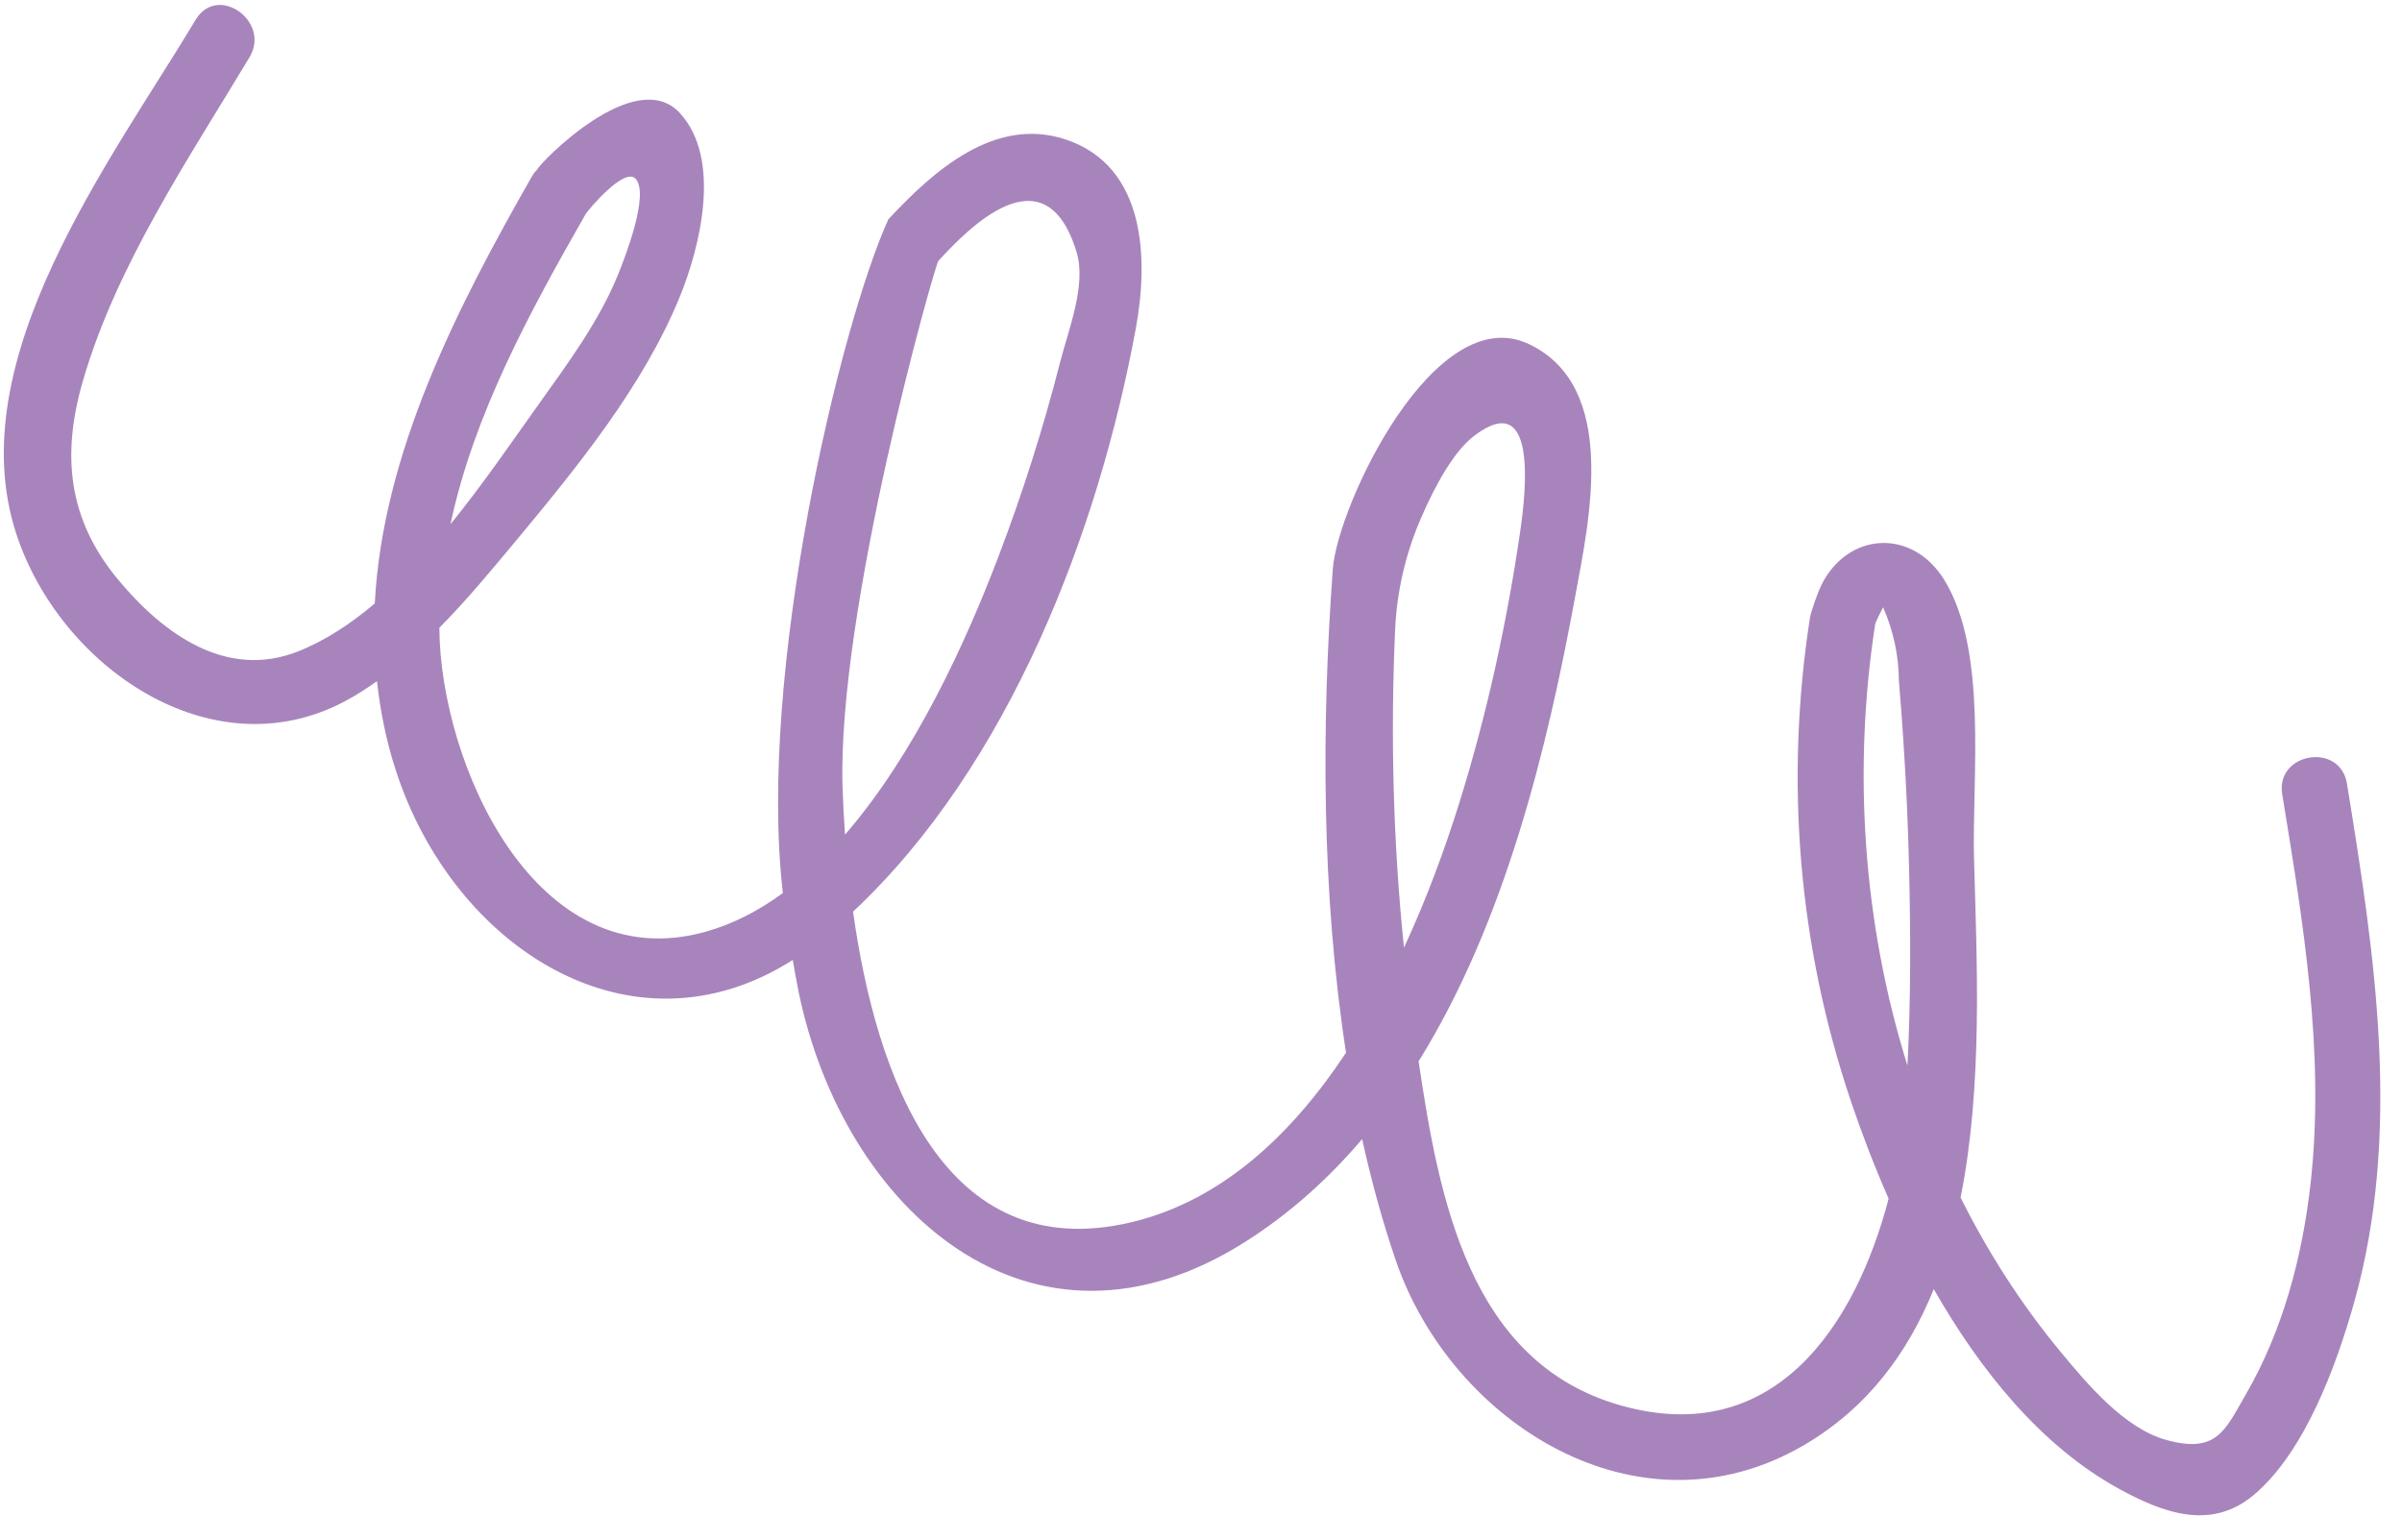 <svg width="78" height="50" viewBox="0 0 78 50" fill="none" xmlns="http://www.w3.org/2000/svg">
<path d="M19.021 6.947C19.076 6.85 20.274 5.403 20.641 5.807C21.1 6.312 20.285 8.389 20.064 8.932C19.456 10.423 18.451 11.788 17.521 13.089C16.675 14.271 15.713 15.689 14.629 17.024C15.387 13.443 17.228 10.088 19.021 6.947ZM27.361 25.593C27.169 19.838 30.359 8.595 30.472 8.472C31.413 7.451 33.926 4.823 34.956 8.174C35.288 9.253 34.699 10.689 34.428 11.752C33.879 13.905 33.198 16.045 32.406 18.12C31.382 20.8 29.736 24.459 27.44 27.105C27.402 26.57 27.376 26.06 27.361 25.593ZM45.304 20.443C45.36 19.199 45.646 17.974 46.141 16.832C46.599 15.774 47.207 14.656 47.876 14.15C49.904 12.613 49.569 15.867 49.364 17.271C48.93 20.243 48.276 23.236 47.379 26.102C46.923 27.558 46.334 29.176 45.591 30.777C45.238 27.343 45.151 23.894 45.304 20.443ZM60.891 20.28C60.904 20.198 61.083 19.854 61.15 19.722C61.485 20.487 61.656 21.284 61.663 22.113C61.718 22.762 61.767 23.413 61.809 24.064C61.899 25.439 61.961 26.814 61.993 28.191C62.044 30.324 62.051 32.472 61.941 34.607C60.498 29.997 60.162 25.021 60.891 20.28ZM11.188 22.781C11.554 22.588 11.901 22.363 12.241 22.124C12.348 23.086 12.539 24.053 12.854 25.023C14.715 30.763 20.494 34.516 25.743 31.176C25.804 31.521 25.862 31.867 25.933 32.21C27.38 39.256 33.459 44.773 40.456 40.318C41.901 39.398 43.148 38.269 44.233 36.994C44.527 38.327 44.882 39.633 45.313 40.9C47.123 46.22 53.203 50.066 58.564 46.942C60.631 45.737 61.953 43.946 62.795 41.865C64.323 44.545 66.307 46.979 68.806 48.349C70.253 49.143 71.805 49.712 73.186 48.551C74.847 47.155 75.873 44.333 76.441 42.316C78.002 36.78 77.12 31.012 76.212 25.448C75.992 24.093 73.89 24.439 74.11 25.792C74.79 29.961 75.505 34.204 75.031 38.437C74.764 40.817 74.128 43.227 72.914 45.311C72.256 46.442 71.99 47.22 70.345 46.764C68.986 46.388 67.79 44.96 66.922 43.913C65.638 42.365 64.558 40.675 63.666 38.892C64.398 35.235 64.191 31.171 64.103 27.902C64.032 25.263 64.561 21.143 63.136 18.832C62.093 17.143 60.008 17.279 59.149 18.991C59.056 19.176 58.808 19.84 58.771 20.081C57.958 25.359 58.395 30.694 60.103 35.76C60.445 36.776 60.855 37.849 61.329 38.928C60.234 43.11 57.576 47.057 52.609 45.637C47.706 44.236 46.731 38.923 46.066 34.469C48.881 29.936 50.251 24.279 51.164 19.302C51.61 16.873 52.559 12.568 49.659 11.179C46.589 9.708 43.431 16.423 43.28 18.481C42.913 23.523 42.908 28.988 43.709 34.188C41.971 36.816 39.697 38.983 36.763 39.688C30.641 41.161 28.448 34.942 27.701 29.608C32.764 24.864 35.664 17.288 36.884 10.662C37.3 8.405 37.209 5.403 34.616 4.533C32.307 3.759 30.314 5.548 28.848 7.121C27.274 10.585 24.592 21.864 25.422 29.003C24.648 29.57 23.817 30.004 22.93 30.255C17.371 31.823 14.29 24.761 14.267 20.389C15.166 19.479 15.987 18.484 16.773 17.54C18.748 15.163 20.878 12.55 22.065 9.663C22.732 8.04 23.45 5.161 22.076 3.67C20.619 2.089 17.504 5.325 17.45 5.498C17.387 5.562 17.327 5.635 17.275 5.725C14.843 9.987 12.426 14.702 12.17 19.598C11.386 20.261 10.556 20.809 9.675 21.157C7.341 22.076 5.296 20.579 3.84 18.83C2.189 16.848 2.001 14.746 2.694 12.364C3.786 8.61 6.106 5.185 8.102 1.86C8.803 0.693 7.064 -0.541 6.356 0.639C3.626 5.187 -1.32 11.675 0.527 17.331C1.941 21.66 6.871 25.065 11.188 22.781Z" fill="#A884BC"/>
</svg>
